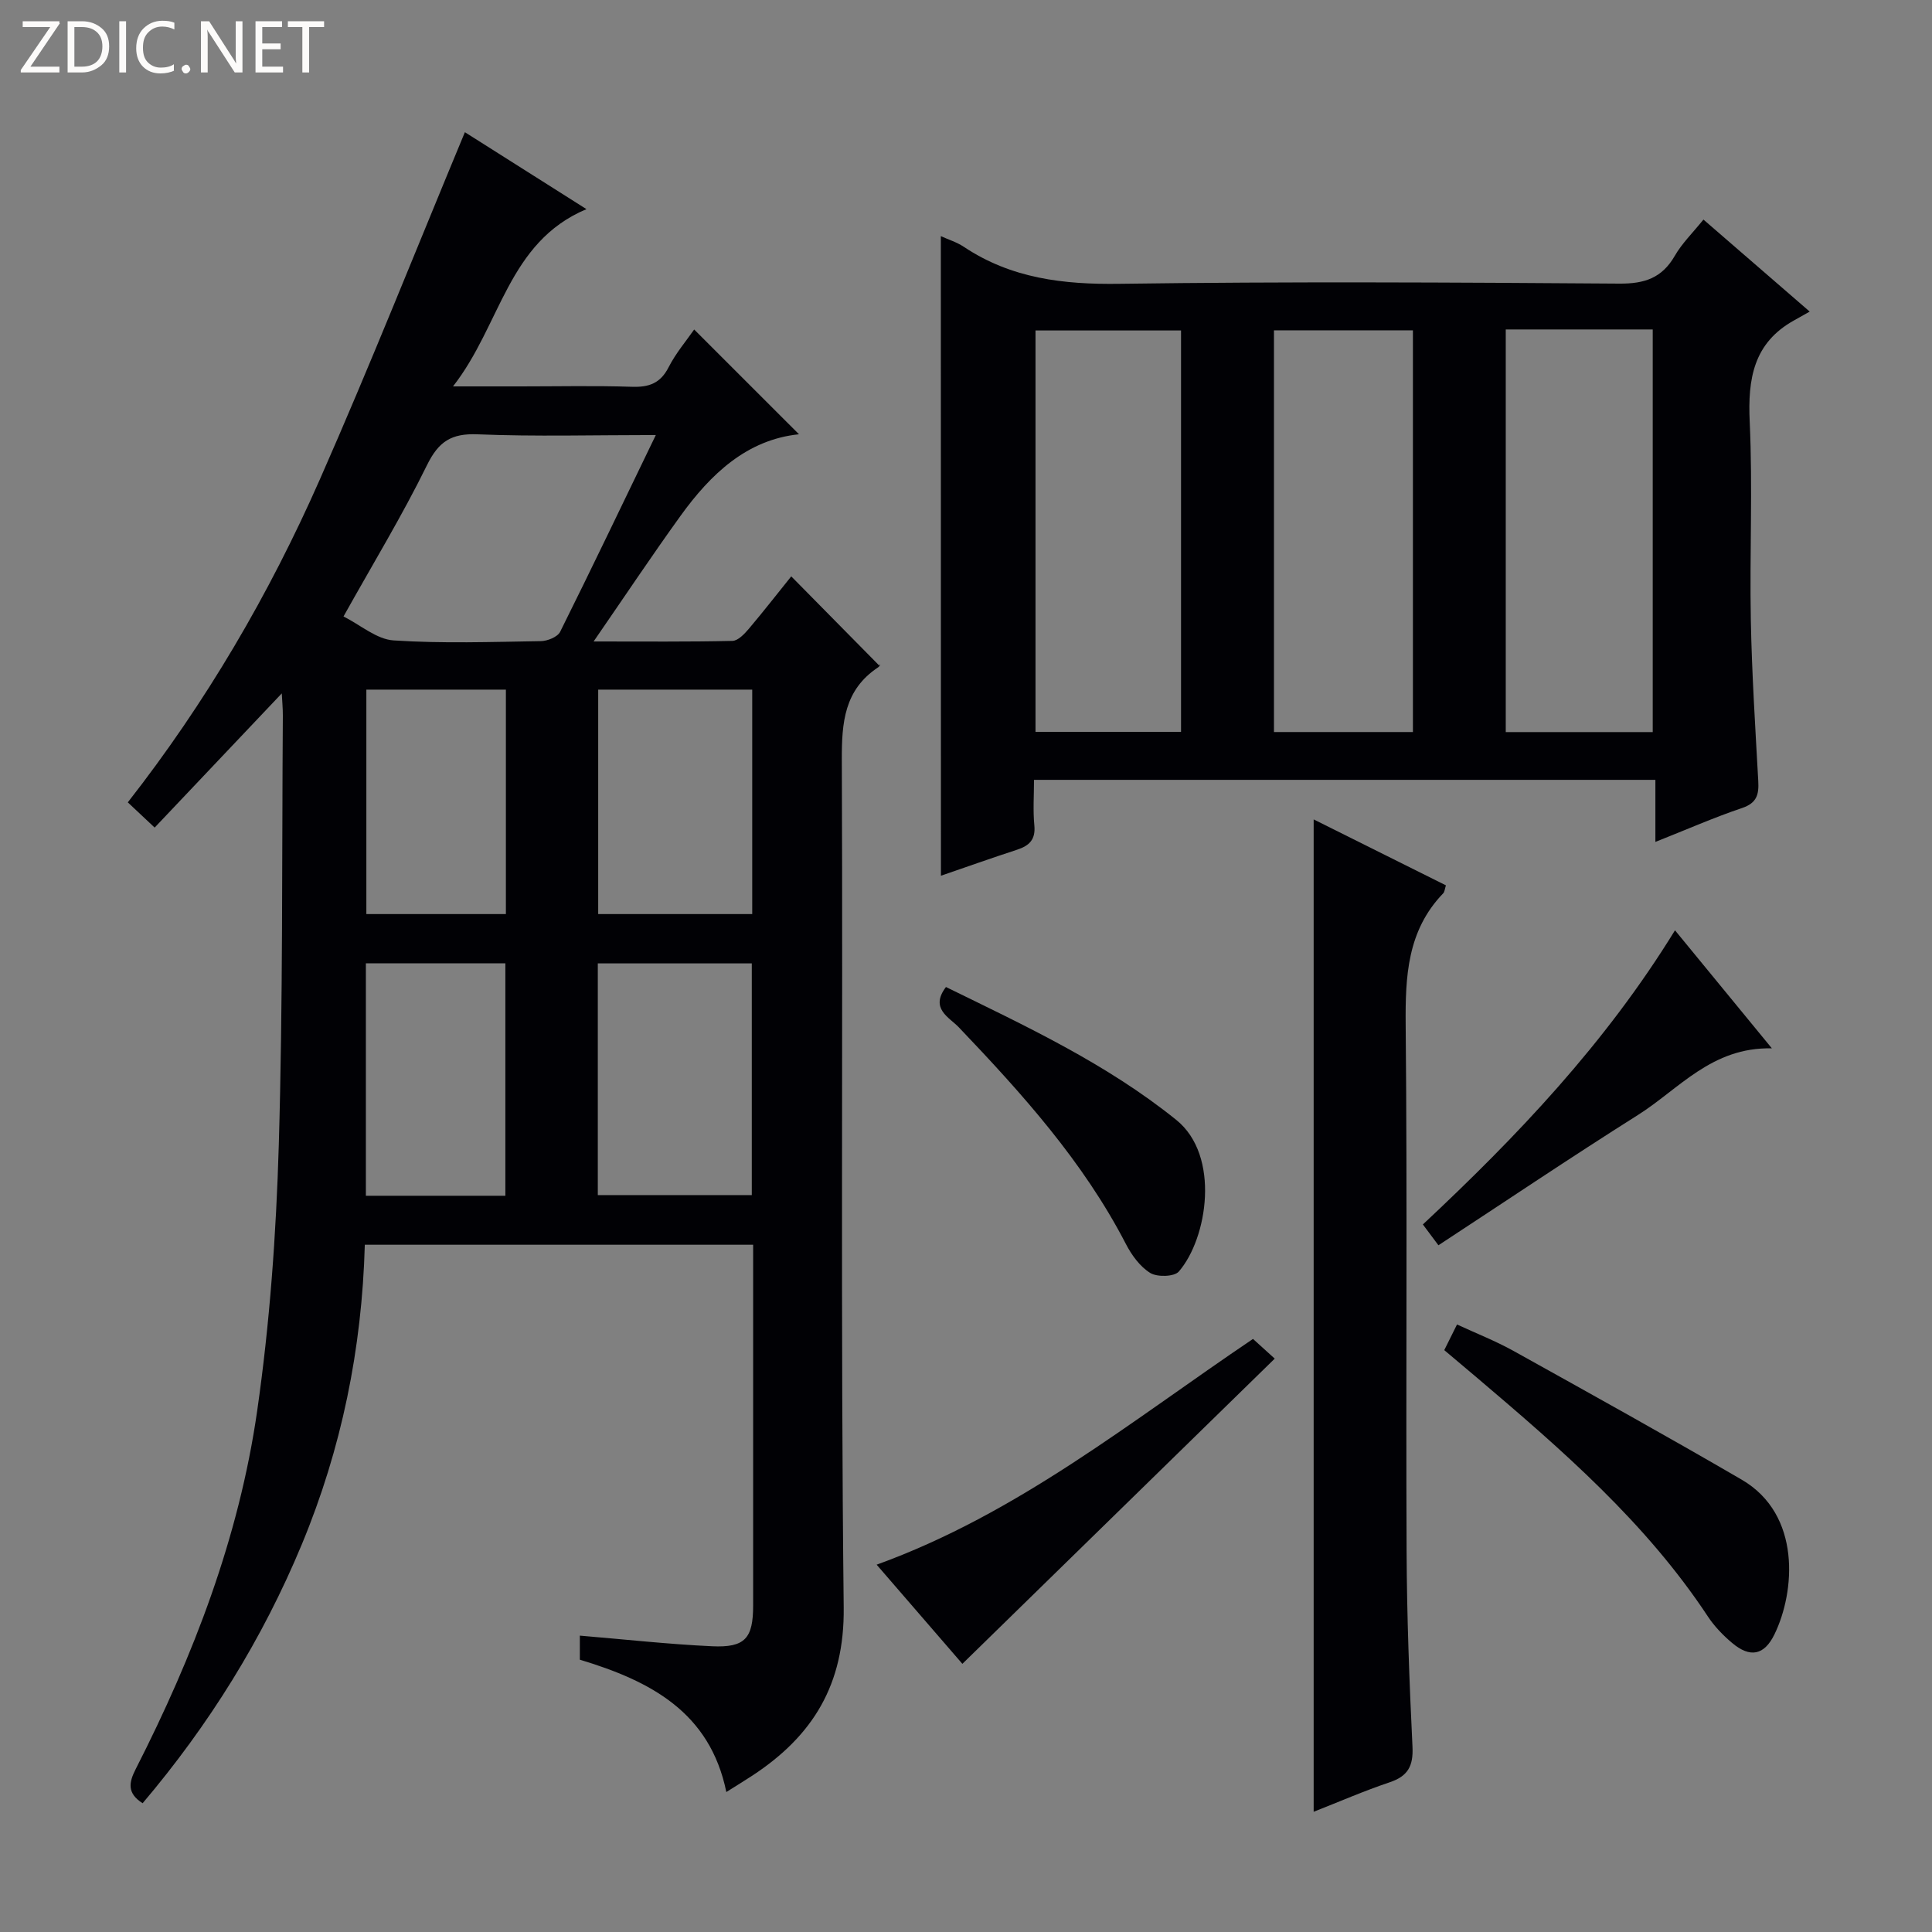 <svg enable-background="new 0 0 400 400" viewBox="0 0 400 400" xmlns="http://www.w3.org/2000/svg"><rect x="0" y="0" width="400" height="400" fill="#808080" stroke="none"/><g fill="#fcfbfa"><path d="m12.4 4.8-6.1 9h6v1.2h-8v-.5l6.1-8.9h-5.7v-1.2h7.6v.4z"/><path d="m14 15v-10.6h3c1.6 0 2.9.5 4 1.4s1.6 2.2 1.6 3.8-.5 3-1.6 3.9-2.4 1.5-4 1.5zm1.4-9.4v8.2h1.6c1.3 0 2.4-.4 3.1-1.1s1.1-1.8 1.1-3.1-.4-2.3-1.2-3-1.8-1-3.1-1z"/><path d="m26.1 4.4v10.6h-1.4v-10.6z"/><path d="m36.1 14.6c-.8.4-1.8.6-2.9.6-1.5 0-2.7-.5-3.6-1.4s-1.4-2.2-1.4-3.8c0-1.7.5-3.1 1.5-4.1s2.3-1.6 3.9-1.6c1 0 1.8.1 2.5.4v1.4c-.8-.4-1.6-.6-2.5-.6-1.2 0-2.1.4-2.9 1.2s-1.1 1.8-1.1 3.2c0 1.3.3 2.3 1 3s1.6 1.1 2.7 1.1c1 0 2-.2 2.7-.7v1.3z"/><path d="m37.6 14.3c0-.2.1-.5.3-.6s.4-.3.6-.3c.3 0 .5.1.6.3s.3.4.3.6-.1.4-.3.6-.4.3-.6.3c-.3 0-.5-.1-.6-.3s-.3-.4-.3-.6z"/><path d="m50.2 15h-1.6l-5.3-8.2c-.2-.2-.3-.5-.4-.7 0 .2.1.7.1 1.5v7.4h-1.4v-10.6h1.7l5.2 8.1c.2.4.4.6.4.7 0-.3-.1-.8-.1-1.5v-7.3h1.4z"/><path d="m58.6 15h-5.7v-10.6h5.5v1.2h-4.1v3.4h3.8v1.2h-3.8v3.6h4.3z"/><path d="m67.1 5.6h-3.1v9.4h-1.4v-9.4h-3v-1.2h7.5z"/></g><path d="m120.05 343.62c0-1.87 0-3.49 0-4.98 9.25.77 18.3 1.78 27.36 2.2 6.86.32 8.52-1.65 8.52-8.45.01-23.17 0-46.33 0-69.5 0-1.62 0-3.25 0-5.18-26.9 0-53.32 0-80.4 0-.59 21.52-4.81 42.22-13.04 62.03-8.15 19.63-19.25 37.42-32.96 53.6-3.31-2.09-2.81-4.36-1.45-7.04 11.98-23.5 21.4-48.01 25.16-74.16 2.62-18.2 3.94-36.68 4.48-55.07.87-29.63.63-59.28.84-88.93.01-1.45-.14-2.9-.22-4.58-8.88 9.37-17.49 18.46-26.32 27.78-2.72-2.56-3.98-3.74-5.56-5.22 16.21-20.72 29.29-43.1 39.77-66.88 10.43-23.66 19.97-47.71 30.02-71.87 7.71 4.88 16.21 10.25 25.17 15.93-16.33 6.87-17.66 23.95-27.63 36.7h14.02c7.67 0 15.34-.17 23 .08 3.55.12 5.92-.71 7.62-4.05 1.49-2.92 3.68-5.49 5.29-7.81 7.32 7.32 14.53 14.53 21.7 21.69-10.79 1.12-18.27 8.22-24.53 16.9-5.89 8.17-11.48 16.56-17.99 26 10.6 0 19.67.09 28.74-.12 1.17-.03 2.5-1.45 3.41-2.52 3.11-3.68 6.07-7.49 8.77-10.84 6 6.08 11.89 12.05 18.22 18.47.38-.68.22.06-.24.37-7.01 4.65-7.54 11.43-7.51 19.15.24 58.5-.26 117 .39 175.49.18 15.96-6.38 26.58-18.9 34.8-1.66 1.09-3.36 2.12-5.4 3.41-3.4-16.57-15.72-22.99-30.33-27.4zm15.73-253.55c-12.94 0-24.94.34-36.9-.15-5.45-.22-8.07 1.49-10.48 6.39-5.09 10.38-11.12 20.29-17.28 31.32 3.5 1.76 6.85 4.73 10.37 4.96 10.12.67 20.31.31 30.48.15 1.38-.02 3.46-.86 4-1.93 6.58-13.21 12.94-26.53 19.81-40.74zm-12.01 109.39v47.97h31.88c0-16.17 0-31.93 0-47.97-10.69 0-21.1 0-31.88 0zm31.97-56.68c-10.73 0-21.27 0-31.89 0v46.47h31.89c0-15.62 0-30.88 0-46.47zm-51.11 104.79c0-16.36 0-32.12 0-48.13-9.72 0-19.13 0-28.88 0v48.13zm.11-104.79c-9.73 0-19.27 0-28.89 0v46.47h28.89c0-15.62 0-30.88 0-46.47z" fill="#010105"/><path d="m194.79 48.89c1.55.71 3.31 1.24 4.77 2.22 9.82 6.54 20.6 7.82 32.22 7.65 34.49-.48 68.99-.29 103.48-.04 5.23.04 8.84-1.16 11.49-5.76 1.47-2.56 3.67-4.7 5.93-7.5 7.09 6.14 14.05 12.17 22 19.05-1.43.8-2.3 1.3-3.18 1.79-8.47 4.67-9.66 12.14-9.24 21.06.63 13.63-.03 27.32.23 40.98.21 11.13.93 22.26 1.54 33.38.15 2.77-.28 4.53-3.35 5.57-5.79 1.95-11.41 4.43-17.95 7.02 0-4.57 0-8.58 0-12.85-43.15 0-85.55 0-128.65 0 0 3.23-.23 6.36.07 9.43.28 2.91-1.02 4.19-3.54 5.02-5.33 1.74-10.61 3.62-15.8 5.4-.02-44.2-.02-88.03-.02-132.42zm116.96 19.32v83.36h30.43c0-27.85 0-55.54 0-83.36-10.22 0-20.03 0-30.43 0zm-67.23 83.32c0-27.94 0-55.58 0-83.11-10.31 0-20.21 0-30.13 0v83.11zm48.01.03c0-28.15 0-55.69 0-83.17-9.81 0-19.21 0-28.77 0v83.17z" fill="#010105"/><path d="m271.98 375.11c0-68.56 0-136.78 0-205.46 8.87 4.42 18.11 9.03 27.38 13.65-.24.75-.26 1.35-.57 1.66-7.44 7.73-7.85 17.19-7.76 27.28.35 36.33.03 72.66.19 109 .06 13.48.57 26.96 1.22 40.42.19 3.99-.95 6.08-4.74 7.35-5.33 1.79-10.52 4.06-15.72 6.1z" fill="#010105"/><path d="m299.02 279.53c.86-1.72 1.59-3.2 2.64-5.31 4.02 1.86 8 3.42 11.69 5.47 15.8 8.79 31.62 17.56 47.25 26.66 12.4 7.22 11.06 23.25 6.79 32.01-2.12 4.36-5.04 4.94-8.78 1.79-1.89-1.59-3.68-3.45-5.03-5.5-12.84-19.45-30.21-34.49-47.75-49.38-2.15-1.82-4.32-3.64-6.81-5.74z" fill="#010105"/><path d="m259.42 277.21c1.34 1.22 2.56 2.32 4.5 4.08-21.77 21.27-43.15 42.16-64.67 63.19-5.83-6.74-11.78-13.62-17.75-20.53 29.27-10.59 52.84-29.84 77.92-46.74z" fill="#010105"/><path d="m346.79 192.61c6.82 8.31 13.09 15.95 20.06 24.44-12.46-.29-19.24 8.44-27.74 13.8-13.86 8.74-27.45 17.9-41.3 26.97-1.33-1.77-2.1-2.81-3.22-4.31 19.48-18.23 37.76-37.42 52.2-60.9z" fill="#010105"/><path d="m195.85 204.35c16.53 8.09 33.21 15.85 47.69 27.52 9.18 7.4 6.46 24.55.52 31.39-.94 1.09-4.48 1.18-5.92.29-2.12-1.31-3.86-3.71-5.05-6.02-8.82-17.05-21.47-31.09-34.57-44.83-1.97-2.07-6.07-3.87-2.67-8.35z" fill="#010105"/></svg>